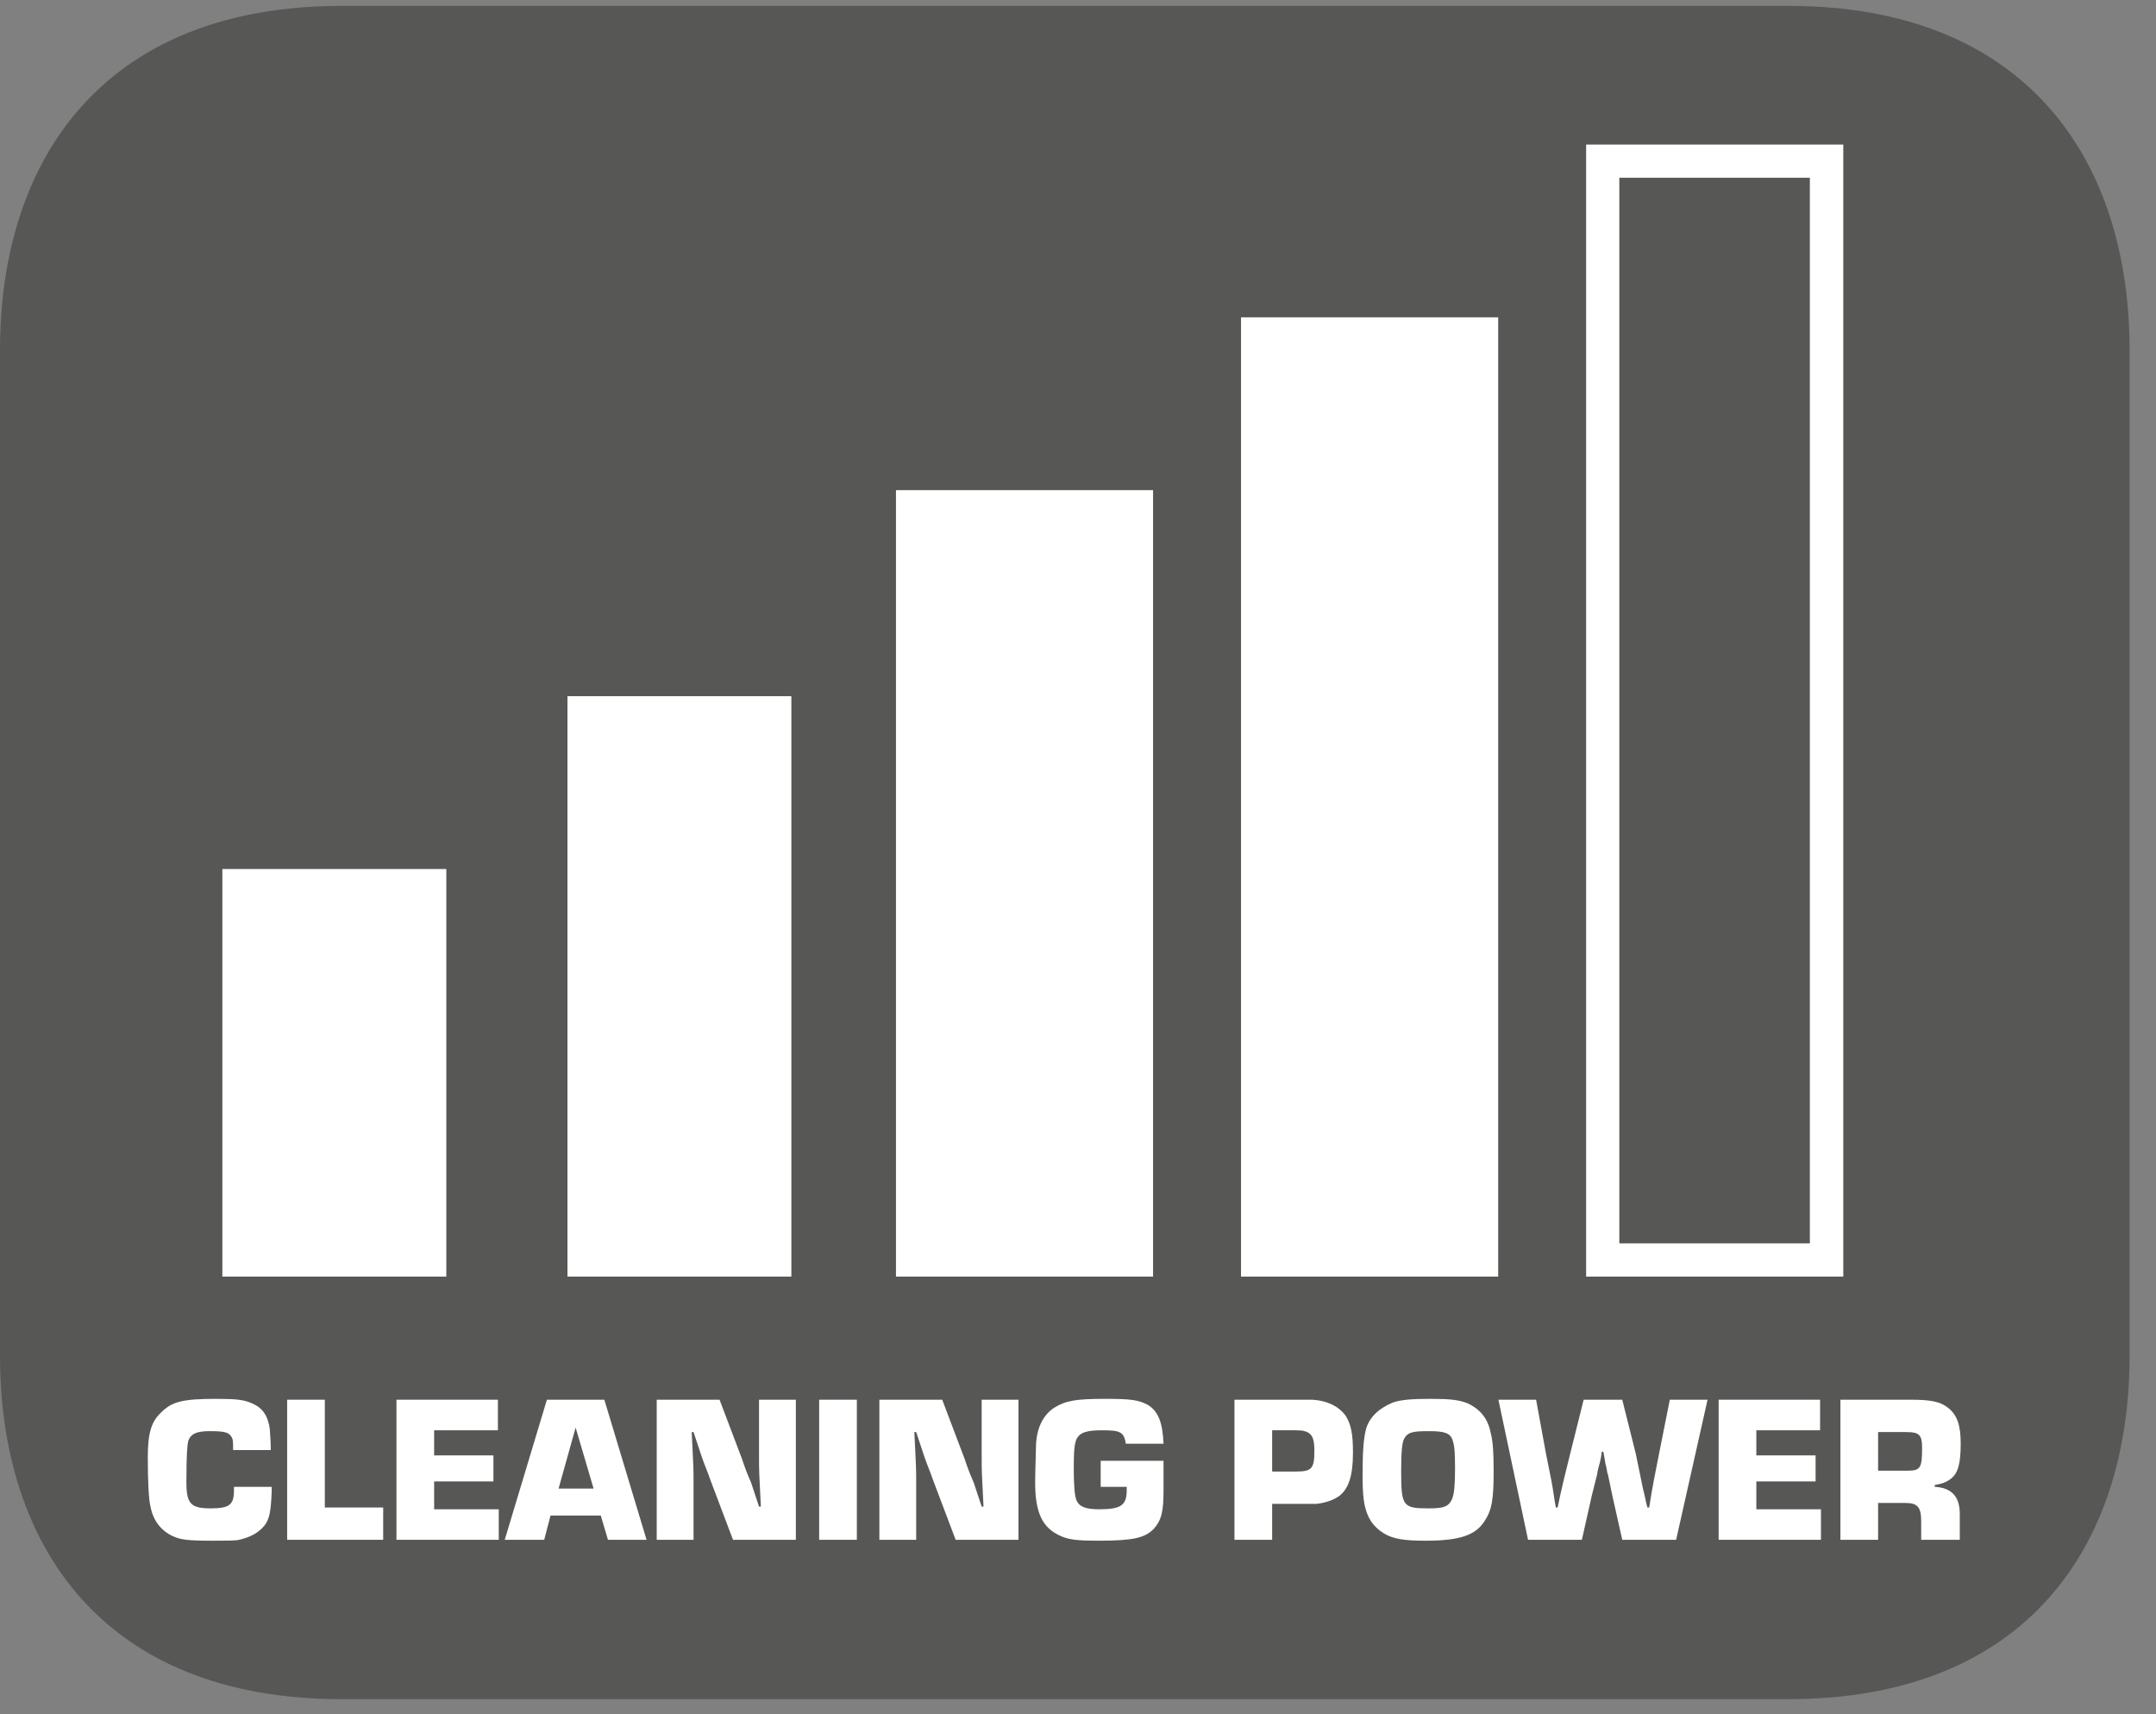 <?xml version="1.0" encoding="UTF-8"?>
<svg xmlns="http://www.w3.org/2000/svg" xmlns:xlink="http://www.w3.org/1999/xlink" width="37.534pt" height="29.838pt" viewBox="0 0 37.534 29.838" version="1.2">
<rect x="0" y="0" width="37.534" height="29.838" fill="#808080" stroke="none"/>
<defs>
<g>
<symbol overflow="visible" id="glyph0-0">
<path style="stroke:none;" d=""/>
</symbol>
<symbol overflow="visible" id="glyph0-1">
<path style="stroke:none;" d="M 1.609 -0.922 C 1.609 -0.891 1.609 -0.859 1.609 -0.859 C 1.609 -0.609 1.531 -0.547 1.203 -0.547 C 0.859 -0.547 0.781 -0.625 0.781 -1 C 0.781 -1.5 0.797 -1.641 0.812 -1.719 C 0.859 -1.844 0.953 -1.891 1.188 -1.891 C 1.422 -1.891 1.516 -1.875 1.562 -1.797 C 1.594 -1.75 1.594 -1.719 1.594 -1.562 L 2.25 -1.562 C 2.25 -1.766 2.234 -1.844 2.234 -1.922 C 2.203 -2.156 2.109 -2.297 1.922 -2.375 C 1.781 -2.438 1.656 -2.453 1.297 -2.453 C 0.719 -2.453 0.531 -2.406 0.344 -2.219 C 0.172 -2.062 0.109 -1.859 0.109 -1.438 C 0.109 -1.031 0.125 -0.688 0.156 -0.578 C 0.203 -0.328 0.344 -0.156 0.547 -0.062 C 0.688 0 0.797 0.016 1.25 0.016 C 1.469 0.016 1.625 0.016 1.703 0 C 1.828 -0.031 1.953 -0.078 2.047 -0.156 C 2.219 -0.297 2.25 -0.422 2.266 -0.844 L 2.266 -0.922 Z M 1.609 -0.922 "/>
</symbol>
<symbol overflow="visible" id="glyph0-2">
<path style="stroke:none;" d="M 0.859 -2.438 L 0.203 -2.438 L 0.203 0 L 1.875 0 L 1.875 -0.562 L 0.859 -0.562 Z M 0.859 -2.438 "/>
</symbol>
<symbol overflow="visible" id="glyph0-3">
<path style="stroke:none;" d="M 0.859 -1.906 L 1.969 -1.906 L 1.969 -2.438 L 0.203 -2.438 L 0.203 0 L 1.984 0 L 1.984 -0.531 L 0.859 -0.531 L 0.859 -1.016 L 1.891 -1.016 L 1.891 -1.469 L 0.859 -1.469 Z M 0.859 -1.906 "/>
</symbol>
<symbol overflow="visible" id="glyph0-4">
<path style="stroke:none;" d="M 1.641 -0.422 L 1.766 0 L 2.438 0 L 1.703 -2.438 L 0.703 -2.438 L -0.031 0 L 0.656 0 L 0.766 -0.422 Z M 1.516 -0.891 L 0.906 -0.891 L 1.203 -1.953 Z M 1.516 -0.891 "/>
</symbol>
<symbol overflow="visible" id="glyph0-5">
<path style="stroke:none;" d="M 2.625 -2.438 L 1.984 -2.438 L 1.984 -1.469 C 1.984 -1.188 1.984 -1.188 2.016 -0.578 L 1.984 -0.578 C 1.938 -0.719 1.891 -0.859 1.844 -1 C 1.781 -1.141 1.734 -1.266 1.688 -1.406 L 1.297 -2.438 L 0.203 -2.438 L 0.203 0 L 0.844 0 L 0.844 -0.969 C 0.844 -1.25 0.844 -1.25 0.812 -1.875 L 0.844 -1.875 L 0.984 -1.453 C 1.031 -1.312 1.094 -1.172 1.141 -1.031 L 1.531 0 L 2.625 0 Z M 2.625 -2.438 "/>
</symbol>
<symbol overflow="visible" id="glyph0-6">
<path style="stroke:none;" d="M 0.859 -2.438 L 0.203 -2.438 L 0.203 0 L 0.859 0 Z M 0.859 -2.438 "/>
</symbol>
<symbol overflow="visible" id="glyph0-7">
<path style="stroke:none;" d="M 1.25 -1.375 L 1.25 -0.922 L 1.703 -0.922 C 1.703 -0.906 1.703 -0.875 1.703 -0.859 C 1.703 -0.594 1.594 -0.531 1.219 -0.531 C 0.984 -0.531 0.875 -0.578 0.828 -0.688 C 0.797 -0.766 0.781 -0.938 0.781 -1.25 C 0.781 -1.578 0.797 -1.672 0.828 -1.75 C 0.891 -1.875 1.016 -1.906 1.281 -1.906 C 1.594 -1.906 1.656 -1.875 1.688 -1.672 L 2.344 -1.672 C 2.328 -2.047 2.25 -2.234 2.078 -2.344 C 1.906 -2.438 1.766 -2.453 1.328 -2.453 C 0.812 -2.453 0.641 -2.422 0.438 -2.297 C 0.25 -2.172 0.141 -1.953 0.125 -1.672 C 0.125 -1.562 0.109 -1.203 0.109 -1 C 0.109 -0.469 0.234 -0.203 0.562 -0.062 C 0.703 0 0.859 0.016 1.203 0.016 C 1.812 0.016 2.016 -0.031 2.172 -0.188 C 2.312 -0.344 2.344 -0.5 2.344 -0.859 C 2.344 -0.984 2.344 -1.172 2.344 -1.375 Z M 1.25 -1.375 "/>
</symbol>
<symbol overflow="visible" id="glyph0-8">
<path style="stroke:none;" d=""/>
</symbol>
<symbol overflow="visible" id="glyph0-9">
<path style="stroke:none;" d="M 0.203 0 L 0.859 0 L 0.859 -0.625 L 1.25 -0.625 C 1.344 -0.625 1.344 -0.625 1.625 -0.625 C 1.781 -0.641 1.922 -0.688 2.031 -0.766 C 2.188 -0.891 2.266 -1.109 2.266 -1.516 C 2.266 -1.844 2.234 -2 2.141 -2.156 C 2.016 -2.328 1.812 -2.422 1.562 -2.438 L 0.203 -2.438 Z M 0.859 -1.188 L 0.859 -1.906 L 1.266 -1.906 C 1.406 -1.906 1.422 -1.891 1.469 -1.875 C 1.562 -1.828 1.594 -1.75 1.594 -1.547 C 1.594 -1.234 1.547 -1.188 1.266 -1.188 Z M 0.859 -1.188 "/>
</symbol>
<symbol overflow="visible" id="glyph0-10">
<path style="stroke:none;" d="M 1.281 -2.453 C 0.969 -2.453 0.781 -2.438 0.641 -2.391 C 0.406 -2.297 0.234 -2.141 0.172 -1.938 C 0.125 -1.766 0.109 -1.531 0.109 -1.094 C 0.109 -0.844 0.125 -0.719 0.141 -0.625 C 0.188 -0.391 0.281 -0.234 0.484 -0.109 C 0.641 -0.016 0.828 0.016 1.203 0.016 C 1.797 0.016 2.078 -0.078 2.234 -0.328 C 2.359 -0.516 2.391 -0.688 2.391 -1.203 C 2.391 -1.547 2.375 -1.719 2.344 -1.844 C 2.297 -2.094 2.172 -2.266 1.938 -2.375 C 1.781 -2.438 1.625 -2.453 1.281 -2.453 Z M 1.266 -1.891 C 1.531 -1.891 1.625 -1.859 1.672 -1.75 C 1.703 -1.656 1.719 -1.578 1.719 -1.25 C 1.719 -0.938 1.703 -0.812 1.672 -0.719 C 1.609 -0.578 1.531 -0.547 1.266 -0.547 C 0.812 -0.547 0.781 -0.578 0.781 -1.188 C 0.781 -1.547 0.797 -1.672 0.828 -1.75 C 0.891 -1.875 0.984 -1.891 1.266 -1.891 Z M 1.266 -1.891 "/>
</symbol>
<symbol overflow="visible" id="glyph0-11">
<path style="stroke:none;" d="M 3.641 -2.438 L 2.984 -2.438 L 2.797 -1.5 C 2.734 -1.188 2.672 -0.875 2.625 -0.562 L 2.594 -0.562 C 2.562 -0.672 2.547 -0.781 2.516 -0.891 C 2.5 -0.984 2.453 -1.188 2.391 -1.5 L 2.156 -2.438 L 1.484 -2.438 L 1.25 -1.5 C 1.172 -1.188 1.094 -0.875 1.031 -0.562 L 1 -0.562 C 0.969 -0.719 0.953 -0.875 0.922 -1.031 L 0.828 -1.5 L 0.656 -2.438 L 0 -2.438 L 0.516 0 L 1.453 0 L 1.625 -0.766 C 1.656 -0.891 1.688 -1.016 1.719 -1.141 C 1.719 -1.156 1.734 -1.234 1.766 -1.344 C 1.781 -1.406 1.797 -1.484 1.797 -1.531 L 1.828 -1.531 C 1.844 -1.422 1.859 -1.375 1.859 -1.344 C 1.891 -1.234 1.891 -1.156 1.906 -1.141 L 1.984 -0.766 L 2.156 0 L 3.094 0 Z M 3.641 -2.438 "/>
</symbol>
<symbol overflow="visible" id="glyph0-12">
<path style="stroke:none;" d="M 0.203 0 L 0.859 0 L 0.859 -0.641 L 1.344 -0.641 C 1.547 -0.641 1.609 -0.562 1.609 -0.328 L 1.609 0 L 2.281 0 L 2.281 -0.453 C 2.281 -0.75 2.141 -0.906 1.844 -0.922 L 1.844 -0.953 C 2.016 -0.984 2.062 -1.016 2.125 -1.062 C 2.25 -1.156 2.297 -1.328 2.297 -1.672 C 2.297 -2 2.234 -2.172 2.078 -2.297 C 1.938 -2.406 1.781 -2.438 1.422 -2.438 L 0.203 -2.438 Z M 0.859 -1.203 L 0.859 -1.875 L 1.344 -1.875 C 1.578 -1.875 1.625 -1.828 1.625 -1.594 C 1.625 -1.25 1.594 -1.203 1.375 -1.203 Z M 0.859 -1.203 "/>
</symbol>
</g>
<clipPath id="clip1">
  <path d="M 0 0.102 L 37.074 0.102 L 37.074 29.574 L 0 29.574 Z M 0 0.102 "/>
</clipPath>
</defs>
<g id="surface1">
<g clip-path="url(#clip1)" clip-rule="nonzero">
<path style=" stroke:none;fill-rule:nonzero;fill:rgb(34.117%,34.117%,33.725%);fill-opacity:1;" d="M 0 6.09 C 0 2.789 1.789 0.102 5.953 0.102 L 31.125 0.102 C 35.285 0.102 37.074 2.789 37.074 6.09 L 37.074 23.594 C 37.074 26.898 35.285 29.574 31.125 29.574 L 5.953 29.574 C 1.789 29.574 0 26.898 0 23.594 Z M 0 6.09 "/>
</g>
<g style="fill:rgb(100%,100%,100%);fill-opacity:1;">
  <use xlink:href="#glyph0-1" x="2.464" y="26.8"/>
  <use xlink:href="#glyph0-2" x="4.796" y="26.8"/>
  <use xlink:href="#glyph0-3" x="6.699" y="26.8"/>
  <use xlink:href="#glyph0-4" x="8.818" y="26.8"/>
  <use xlink:href="#glyph0-5" x="11.23" y="26.8"/>
  <use xlink:href="#glyph0-6" x="14.058" y="26.8"/>
  <use xlink:href="#glyph0-5" x="15.106" y="26.8"/>
</g>
<g style="fill:rgb(100%,100%,100%);fill-opacity:1;">
  <use xlink:href="#glyph0-7" x="17.912" y="26.8"/>
  <use xlink:href="#glyph0-8" x="20.375" y="26.8"/>
  <use xlink:href="#glyph0-9" x="21.288" y="26.8"/>
  <use xlink:href="#glyph0-10" x="23.612" y="26.8"/>
</g>
<g style="fill:rgb(100%,100%,100%);fill-opacity:1;">
  <use xlink:href="#glyph0-11" x="26.086" y="26.8"/>
  <use xlink:href="#glyph0-3" x="29.717" y="26.8"/>
  <use xlink:href="#glyph0-12" x="31.837" y="26.8"/>
</g>
<path style=" stroke:none;fill-rule:nonzero;fill:rgb(100%,100%,100%);fill-opacity:1;" d="M 7.77 22.219 L 3.871 22.219 L 3.871 15.125 L 7.77 15.125 Z M 7.77 22.219 "/>
<path style=" stroke:none;fill-rule:nonzero;fill:rgb(100%,100%,100%);fill-opacity:1;" d="M 13.777 22.219 L 9.879 22.219 L 9.879 12.117 L 13.777 12.117 Z M 13.777 22.219 "/>
<path style=" stroke:none;fill-rule:nonzero;fill:rgb(100%,100%,100%);fill-opacity:1;" d="M 20.074 22.219 L 15.598 22.219 L 15.598 8.531 L 20.074 8.531 Z M 20.074 22.219 "/>
<path style=" stroke:none;fill-rule:nonzero;fill:rgb(11.372%,11.372%,10.588%);fill-opacity:1;" d="M 25.793 21.93 L 21.895 21.93 L 21.895 5.812 L 25.793 5.812 Z M 25.793 21.93 "/>
<path style=" stroke:none;fill-rule:nonzero;fill:rgb(100%,100%,100%);fill-opacity:1;" d="M 26.082 22.219 L 21.605 22.219 L 21.605 5.523 L 26.082 5.523 Z M 26.082 22.219 "/>
<path style=" stroke:none;fill-rule:nonzero;fill:rgb(100%,100%,100%);fill-opacity:1;" d="M 28.191 21.641 L 31.508 21.641 L 31.508 3.094 L 28.191 3.094 Z M 32.09 22.219 L 27.613 22.219 L 27.613 2.516 L 32.09 2.516 Z M 32.09 22.219 "/>
</g>
</svg>
